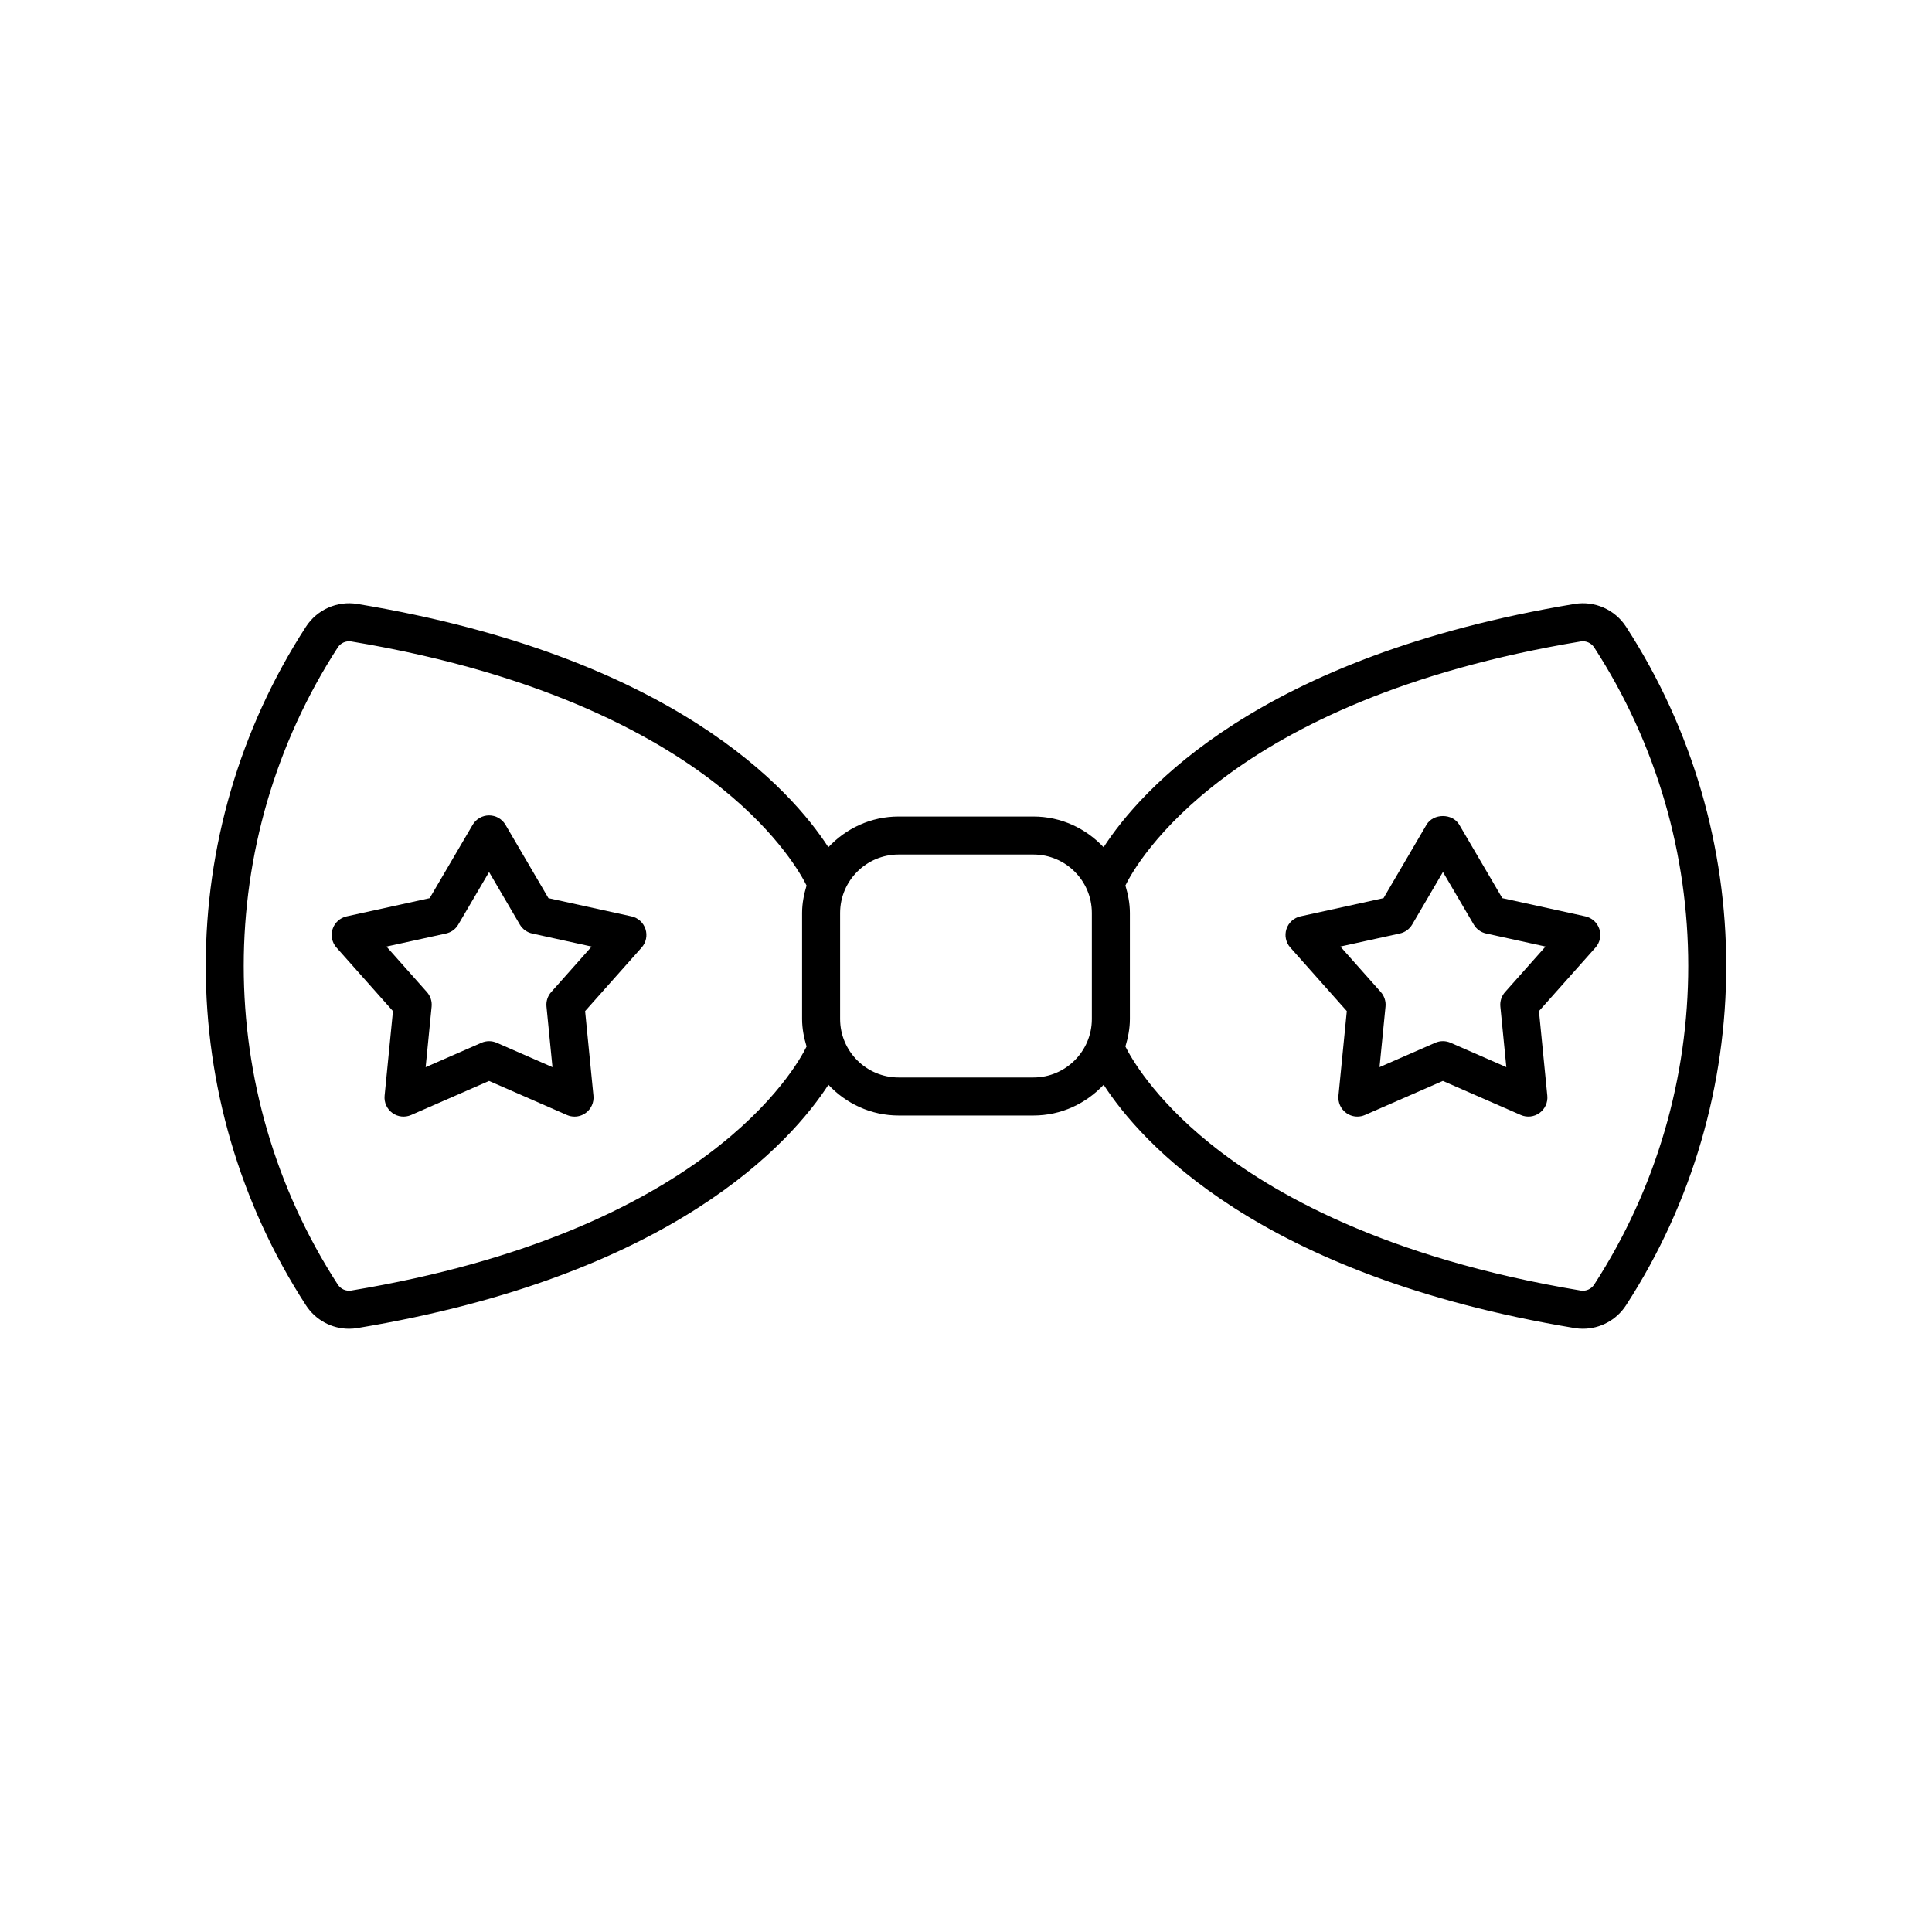 <?xml version="1.0" encoding="UTF-8"?>
<!-- Uploaded to: SVG Repo, www.svgrepo.com, Generator: SVG Repo Mixer Tools -->
<svg fill="#000000" width="800px" height="800px" version="1.1" viewBox="144 144 512 512" xmlns="http://www.w3.org/2000/svg">
 <g>
  <path d="m311.35 386.85-22.008-4.828-11.387-19.445c-0.906-1.539-2.559-2.488-4.348-2.488-1.785 0-3.445 0.949-4.344 2.488l-11.395 19.445-22.008 4.828c-1.746 0.383-3.164 1.664-3.715 3.367-0.551 1.699-0.164 3.566 1.027 4.898l14.965 16.836-2.211 22.426c-0.176 1.777 0.605 3.519 2.051 4.566 1.445 1.059 3.352 1.258 4.981 0.543l20.645-9.027 20.641 9.027c0.645 0.285 1.332 0.422 2.016 0.422 1.047 0 2.086-0.324 2.961-0.965 1.445-1.047 2.231-2.789 2.051-4.566l-2.211-22.426 14.973-16.836c1.191-1.332 1.578-3.203 1.027-4.898-0.551-1.703-1.965-2.984-3.711-3.367zm-21.277 20.059c-0.934 1.047-1.387 2.441-1.25 3.836l1.586 16.059-14.785-6.465c-1.277-0.562-2.754-0.562-4.035 0l-14.789 6.469 1.586-16.062c0.137-1.398-0.316-2.789-1.25-3.836l-10.715-12.059 15.758-3.457c1.371-0.301 2.559-1.16 3.266-2.371l8.164-13.922 8.152 13.922c0.715 1.211 1.898 2.07 3.273 2.371l15.758 3.457z"/>
  <path d="m566.82 395.11c1.191-1.332 1.578-3.203 1.027-4.898-0.551-1.703-1.969-2.981-3.715-3.367l-22.008-4.828-11.395-19.445c-1.805-3.09-6.887-3.078-8.695 0l-11.387 19.445-22.008 4.828c-1.746 0.383-3.164 1.664-3.715 3.367-0.551 1.699-0.164 3.566 1.027 4.898l14.965 16.836-2.211 22.426c-0.176 1.777 0.605 3.519 2.051 4.566 0.875 0.641 1.914 0.965 2.961 0.965 0.684 0 1.371-0.137 2.016-0.422l20.641-9.027 20.645 9.027c1.629 0.719 3.531 0.516 4.981-0.543 1.445-1.047 2.231-2.789 2.051-4.566l-2.211-22.426zm-23.961 11.793c-0.934 1.047-1.387 2.441-1.25 3.836l1.586 16.062-14.789-6.469c-0.641-0.281-1.328-0.422-2.016-0.422s-1.379 0.145-2.016 0.422l-14.785 6.465 1.586-16.059c0.137-1.398-0.316-2.789-1.25-3.836l-10.715-12.059 15.758-3.457c1.371-0.301 2.559-1.16 3.273-2.371l8.152-13.922 8.164 13.922c0.707 1.211 1.895 2.07 3.266 2.371l15.758 3.457z"/>
  <path d="m563.5 496.13c4.555 0 8.879-2.301 11.418-6.223 35.398-54.617 35.398-125.2 0-179.82-2.957-4.555-8.32-6.918-13.645-6.035-83.738 13.898-115.02 49.359-124.81 64.477-4.668-4.981-11.254-8.141-18.605-8.141h-35.73c-7.352 0-13.938 3.16-18.605 8.141-9.789-15.117-41.074-50.578-124.81-64.477-5.32-0.879-10.691 1.484-13.637 6.039-35.398 54.617-35.398 125.2 0 179.82 2.539 3.922 6.863 6.223 11.418 6.223 0.738 0 1.48-0.059 2.223-0.184 83.742-13.898 115.02-49.359 124.82-64.477 4.668 4.981 11.254 8.145 18.605 8.145h35.73c7.352 0 13.938-3.16 18.605-8.145 9.789 15.117 41.074 50.578 124.82 64.477 0.734 0.125 1.477 0.184 2.215 0.184zm-326.44-10.117c-1.379 0.223-2.781-0.414-3.539-1.586-33.238-51.293-33.238-117.57 0-168.86 0.758-1.172 2.164-1.801 3.539-1.578 52.039 8.641 82.199 25.992 98.332 39.031 15.137 12.234 21.062 23.027 22.355 25.652-0.695 2.324-1.184 4.734-1.184 7.281v28.09c0 2.551 0.488 4.965 1.188 7.293-2.789 5.707-26.914 49.105-120.69 64.676zm180.8-56.473h-35.73c-8.543 0-15.492-6.953-15.492-15.5v-28.09c0-8.543 6.953-15.492 15.492-15.492h35.73c8.543 0 15.492 6.953 15.492 15.492v28.09c0 8.547-6.953 15.5-15.492 15.5zm24.383-8.211c0.699-2.324 1.188-4.738 1.188-7.289v-28.09c0-2.551-0.488-4.965-1.188-7.289 2.793-5.719 26.926-49.109 120.69-64.676 1.363-0.227 2.773 0.414 3.539 1.586 33.238 51.285 33.238 117.56 0 168.86-0.762 1.172-2.168 1.812-3.539 1.586-52.039-8.641-82.199-25.992-98.332-39.031-15.098-12.199-21.035-22.977-22.355-25.652z"/>
 </g>
</svg>